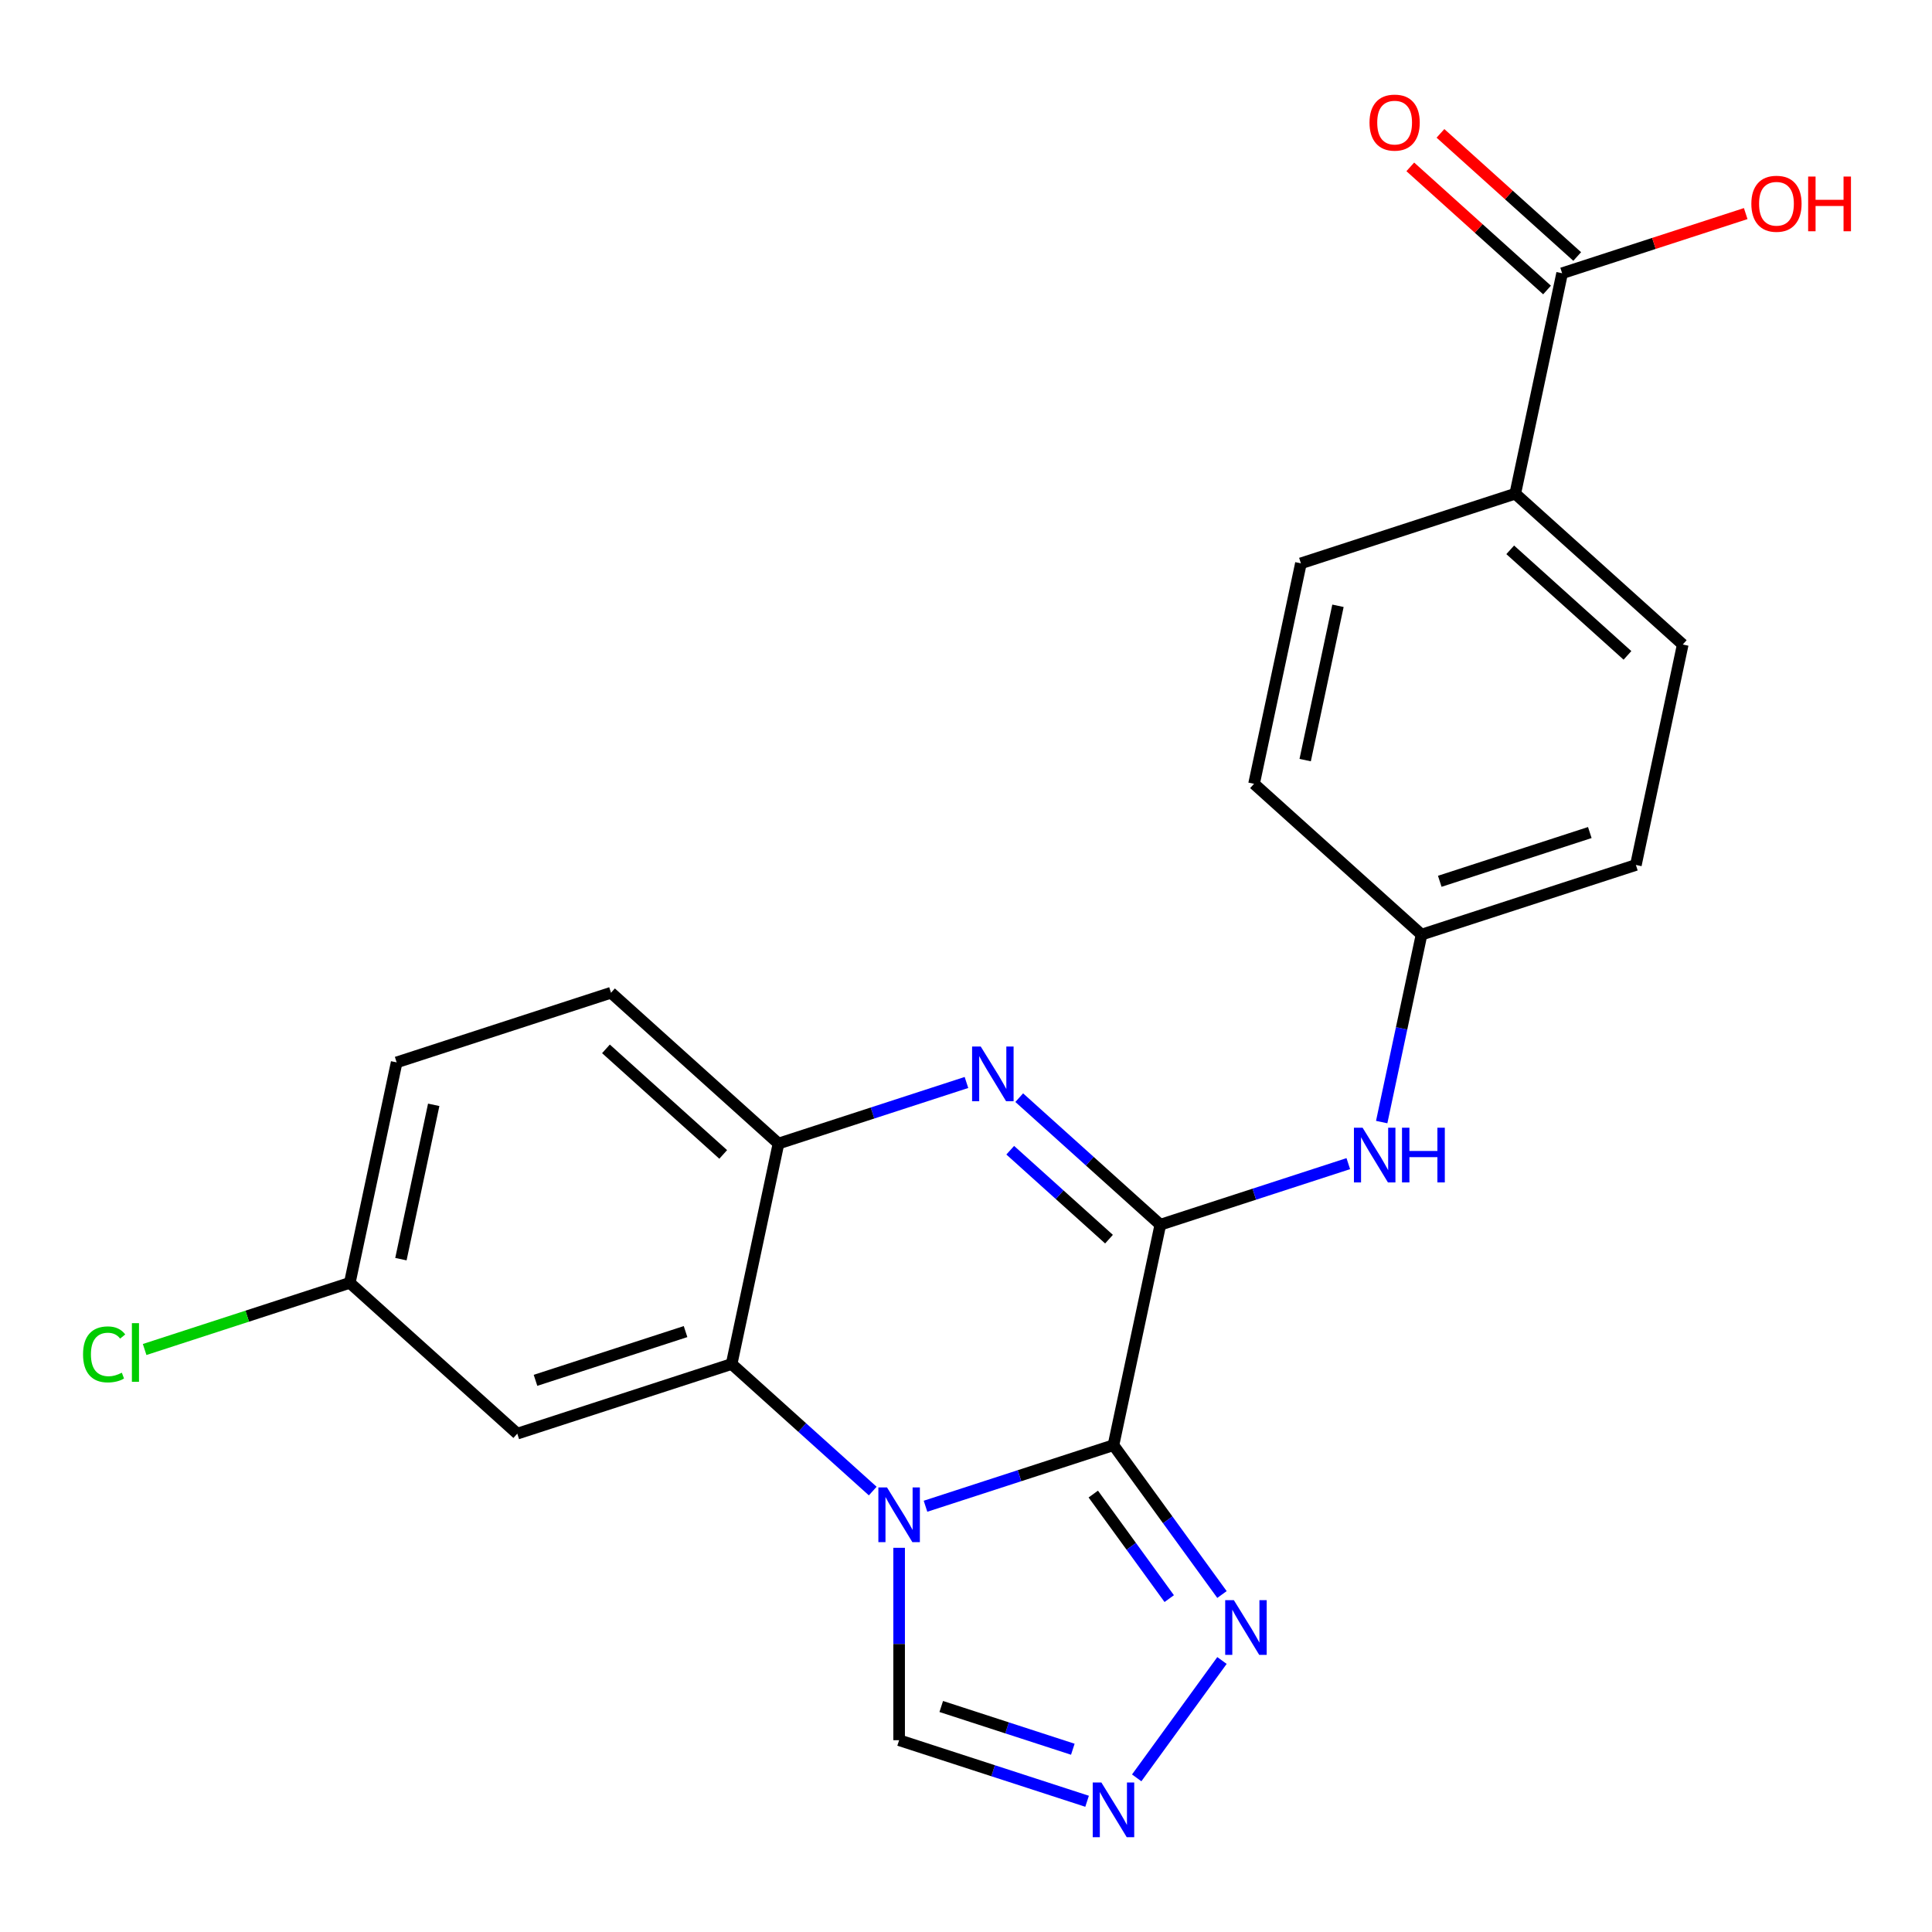 <?xml version='1.0' encoding='iso-8859-1'?>
<svg version='1.1' baseProfile='full'
              xmlns='http://www.w3.org/2000/svg'
                      xmlns:rdkit='http://www.rdkit.org/xml'
                      xmlns:xlink='http://www.w3.org/1999/xlink'
                  xml:space='preserve'
width='1000px' height='1000px' viewBox='0 0 1000 1000'>
<!-- END OF HEADER -->
<rect style='opacity:1.0;fill:#FFFFFF;stroke:none' width='1000' height='1000' x='0' y='0'> </rect>
<path class='bond-0' d='M 576.331,748.017 L 527.686,763.823' style='fill:none;fill-rule:evenodd;stroke:#000000;stroke-width:6px;stroke-linecap:butt;stroke-linejoin:miter;stroke-opacity:1' />
<path class='bond-0' d='M 527.686,763.823 L 479.041,779.629' style='fill:none;fill-rule:evenodd;stroke:#0000FF;stroke-width:6px;stroke-linecap:butt;stroke-linejoin:miter;stroke-opacity:1' />
<path class='bond-1' d='M 576.331,748.017 L 600.586,633.91' style='fill:none;fill-rule:evenodd;stroke:#000000;stroke-width:6px;stroke-linecap:butt;stroke-linejoin:miter;stroke-opacity:1' />
<path class='bond-4' d='M 576.331,748.017 L 604.412,786.668' style='fill:none;fill-rule:evenodd;stroke:#000000;stroke-width:6px;stroke-linecap:butt;stroke-linejoin:miter;stroke-opacity:1' />
<path class='bond-4' d='M 604.412,786.668 L 632.494,825.318' style='fill:none;fill-rule:evenodd;stroke:#0000FF;stroke-width:6px;stroke-linecap:butt;stroke-linejoin:miter;stroke-opacity:1' />
<path class='bond-4' d='M 565.88,773.326 L 585.537,800.382' style='fill:none;fill-rule:evenodd;stroke:#000000;stroke-width:6px;stroke-linecap:butt;stroke-linejoin:miter;stroke-opacity:1' />
<path class='bond-4' d='M 585.537,800.382 L 605.194,827.437' style='fill:none;fill-rule:evenodd;stroke:#0000FF;stroke-width:6px;stroke-linecap:butt;stroke-linejoin:miter;stroke-opacity:1' />
<path class='bond-3' d='M 451.728,771.77 L 415.21,738.889' style='fill:none;fill-rule:evenodd;stroke:#0000FF;stroke-width:6px;stroke-linecap:butt;stroke-linejoin:miter;stroke-opacity:1' />
<path class='bond-3' d='M 415.21,738.889 L 378.692,706.008' style='fill:none;fill-rule:evenodd;stroke:#000000;stroke-width:6px;stroke-linecap:butt;stroke-linejoin:miter;stroke-opacity:1' />
<path class='bond-7' d='M 465.384,801.143 L 465.384,850.933' style='fill:none;fill-rule:evenodd;stroke:#0000FF;stroke-width:6px;stroke-linecap:butt;stroke-linejoin:miter;stroke-opacity:1' />
<path class='bond-7' d='M 465.384,850.933 L 465.384,900.723' style='fill:none;fill-rule:evenodd;stroke:#000000;stroke-width:6px;stroke-linecap:butt;stroke-linejoin:miter;stroke-opacity:1' />
<path class='bond-2' d='M 600.586,633.91 L 564.067,601.029' style='fill:none;fill-rule:evenodd;stroke:#000000;stroke-width:6px;stroke-linecap:butt;stroke-linejoin:miter;stroke-opacity:1' />
<path class='bond-2' d='M 564.067,601.029 L 527.549,568.148' style='fill:none;fill-rule:evenodd;stroke:#0000FF;stroke-width:6px;stroke-linecap:butt;stroke-linejoin:miter;stroke-opacity:1' />
<path class='bond-2' d='M 574.018,641.384 L 548.456,618.368' style='fill:none;fill-rule:evenodd;stroke:#000000;stroke-width:6px;stroke-linecap:butt;stroke-linejoin:miter;stroke-opacity:1' />
<path class='bond-2' d='M 548.456,618.368 L 522.893,595.351' style='fill:none;fill-rule:evenodd;stroke:#0000FF;stroke-width:6px;stroke-linecap:butt;stroke-linejoin:miter;stroke-opacity:1' />
<path class='bond-8' d='M 600.586,633.91 L 649.231,618.104' style='fill:none;fill-rule:evenodd;stroke:#000000;stroke-width:6px;stroke-linecap:butt;stroke-linejoin:miter;stroke-opacity:1' />
<path class='bond-8' d='M 649.231,618.104 L 697.876,602.299' style='fill:none;fill-rule:evenodd;stroke:#0000FF;stroke-width:6px;stroke-linecap:butt;stroke-linejoin:miter;stroke-opacity:1' />
<path class='bond-5' d='M 500.236,560.289 L 451.591,576.095' style='fill:none;fill-rule:evenodd;stroke:#0000FF;stroke-width:6px;stroke-linecap:butt;stroke-linejoin:miter;stroke-opacity:1' />
<path class='bond-5' d='M 451.591,576.095 L 402.946,591.901' style='fill:none;fill-rule:evenodd;stroke:#000000;stroke-width:6px;stroke-linecap:butt;stroke-linejoin:miter;stroke-opacity:1' />
<path class='bond-10' d='M 378.692,706.008 L 267.745,742.057' style='fill:none;fill-rule:evenodd;stroke:#000000;stroke-width:6px;stroke-linecap:butt;stroke-linejoin:miter;stroke-opacity:1' />
<path class='bond-10' d='M 354.84,689.226 L 277.177,714.46' style='fill:none;fill-rule:evenodd;stroke:#000000;stroke-width:6px;stroke-linecap:butt;stroke-linejoin:miter;stroke-opacity:1' />
<path class='bond-24' d='M 378.692,706.008 L 402.946,591.901' style='fill:none;fill-rule:evenodd;stroke:#000000;stroke-width:6px;stroke-linecap:butt;stroke-linejoin:miter;stroke-opacity:1' />
<path class='bond-6' d='M 632.494,859.471 L 588.355,920.223' style='fill:none;fill-rule:evenodd;stroke:#0000FF;stroke-width:6px;stroke-linecap:butt;stroke-linejoin:miter;stroke-opacity:1' />
<path class='bond-13' d='M 402.946,591.901 L 316.253,513.842' style='fill:none;fill-rule:evenodd;stroke:#000000;stroke-width:6px;stroke-linecap:butt;stroke-linejoin:miter;stroke-opacity:1' />
<path class='bond-13' d='M 374.33,597.53 L 313.646,542.889' style='fill:none;fill-rule:evenodd;stroke:#000000;stroke-width:6px;stroke-linecap:butt;stroke-linejoin:miter;stroke-opacity:1' />
<path class='bond-23' d='M 562.675,932.334 L 514.03,916.529' style='fill:none;fill-rule:evenodd;stroke:#0000FF;stroke-width:6px;stroke-linecap:butt;stroke-linejoin:miter;stroke-opacity:1' />
<path class='bond-23' d='M 514.03,916.529 L 465.384,900.723' style='fill:none;fill-rule:evenodd;stroke:#000000;stroke-width:6px;stroke-linecap:butt;stroke-linejoin:miter;stroke-opacity:1' />
<path class='bond-23' d='M 555.291,905.403 L 521.239,894.339' style='fill:none;fill-rule:evenodd;stroke:#0000FF;stroke-width:6px;stroke-linecap:butt;stroke-linejoin:miter;stroke-opacity:1' />
<path class='bond-23' d='M 521.239,894.339 L 487.188,883.275' style='fill:none;fill-rule:evenodd;stroke:#000000;stroke-width:6px;stroke-linecap:butt;stroke-linejoin:miter;stroke-opacity:1' />
<path class='bond-14' d='M 715.162,580.785 L 725.474,532.269' style='fill:none;fill-rule:evenodd;stroke:#0000FF;stroke-width:6px;stroke-linecap:butt;stroke-linejoin:miter;stroke-opacity:1' />
<path class='bond-14' d='M 725.474,532.269 L 735.787,483.754' style='fill:none;fill-rule:evenodd;stroke:#000000;stroke-width:6px;stroke-linecap:butt;stroke-linejoin:miter;stroke-opacity:1' />
<path class='bond-9' d='M 808.55,141.432 L 784.295,255.539' style='fill:none;fill-rule:evenodd;stroke:#000000;stroke-width:6px;stroke-linecap:butt;stroke-linejoin:miter;stroke-opacity:1' />
<path class='bond-12' d='M 816.355,132.763 L 780.967,100.899' style='fill:none;fill-rule:evenodd;stroke:#000000;stroke-width:6px;stroke-linecap:butt;stroke-linejoin:miter;stroke-opacity:1' />
<path class='bond-12' d='M 780.967,100.899 L 745.579,69.036' style='fill:none;fill-rule:evenodd;stroke:#FF0000;stroke-width:6px;stroke-linecap:butt;stroke-linejoin:miter;stroke-opacity:1' />
<path class='bond-12' d='M 800.744,150.101 L 765.356,118.238' style='fill:none;fill-rule:evenodd;stroke:#000000;stroke-width:6px;stroke-linecap:butt;stroke-linejoin:miter;stroke-opacity:1' />
<path class='bond-12' d='M 765.356,118.238 L 729.967,86.374' style='fill:none;fill-rule:evenodd;stroke:#FF0000;stroke-width:6px;stroke-linecap:butt;stroke-linejoin:miter;stroke-opacity:1' />
<path class='bond-18' d='M 808.55,141.432 L 856.065,125.994' style='fill:none;fill-rule:evenodd;stroke:#000000;stroke-width:6px;stroke-linecap:butt;stroke-linejoin:miter;stroke-opacity:1' />
<path class='bond-18' d='M 856.065,125.994 L 903.58,110.555' style='fill:none;fill-rule:evenodd;stroke:#FF0000;stroke-width:6px;stroke-linecap:butt;stroke-linejoin:miter;stroke-opacity:1' />
<path class='bond-17' d='M 267.745,742.057 L 181.052,663.998' style='fill:none;fill-rule:evenodd;stroke:#000000;stroke-width:6px;stroke-linecap:butt;stroke-linejoin:miter;stroke-opacity:1' />
<path class='bond-11' d='M 784.295,255.539 L 870.988,333.598' style='fill:none;fill-rule:evenodd;stroke:#000000;stroke-width:6px;stroke-linecap:butt;stroke-linejoin:miter;stroke-opacity:1' />
<path class='bond-11' d='M 781.687,284.587 L 842.372,339.228' style='fill:none;fill-rule:evenodd;stroke:#000000;stroke-width:6px;stroke-linecap:butt;stroke-linejoin:miter;stroke-opacity:1' />
<path class='bond-25' d='M 784.295,255.539 L 673.348,291.588' style='fill:none;fill-rule:evenodd;stroke:#000000;stroke-width:6px;stroke-linecap:butt;stroke-linejoin:miter;stroke-opacity:1' />
<path class='bond-19' d='M 316.253,513.842 L 205.306,549.891' style='fill:none;fill-rule:evenodd;stroke:#000000;stroke-width:6px;stroke-linecap:butt;stroke-linejoin:miter;stroke-opacity:1' />
<path class='bond-20' d='M 735.787,483.754 L 649.094,405.696' style='fill:none;fill-rule:evenodd;stroke:#000000;stroke-width:6px;stroke-linecap:butt;stroke-linejoin:miter;stroke-opacity:1' />
<path class='bond-21' d='M 735.787,483.754 L 846.734,447.705' style='fill:none;fill-rule:evenodd;stroke:#000000;stroke-width:6px;stroke-linecap:butt;stroke-linejoin:miter;stroke-opacity:1' />
<path class='bond-21' d='M 745.219,456.157 L 822.882,430.923' style='fill:none;fill-rule:evenodd;stroke:#000000;stroke-width:6px;stroke-linecap:butt;stroke-linejoin:miter;stroke-opacity:1' />
<path class='bond-15' d='M 870.988,333.598 L 846.734,447.705' style='fill:none;fill-rule:evenodd;stroke:#000000;stroke-width:6px;stroke-linecap:butt;stroke-linejoin:miter;stroke-opacity:1' />
<path class='bond-16' d='M 673.348,291.588 L 649.094,405.696' style='fill:none;fill-rule:evenodd;stroke:#000000;stroke-width:6px;stroke-linecap:butt;stroke-linejoin:miter;stroke-opacity:1' />
<path class='bond-16' d='M 692.532,313.555 L 675.554,393.43' style='fill:none;fill-rule:evenodd;stroke:#000000;stroke-width:6px;stroke-linecap:butt;stroke-linejoin:miter;stroke-opacity:1' />
<path class='bond-22' d='M 181.052,663.998 L 127.957,681.25' style='fill:none;fill-rule:evenodd;stroke:#000000;stroke-width:6px;stroke-linecap:butt;stroke-linejoin:miter;stroke-opacity:1' />
<path class='bond-22' d='M 127.957,681.25 L 74.862,698.502' style='fill:none;fill-rule:evenodd;stroke:#00CC00;stroke-width:6px;stroke-linecap:butt;stroke-linejoin:miter;stroke-opacity:1' />
<path class='bond-26' d='M 181.052,663.998 L 205.306,549.891' style='fill:none;fill-rule:evenodd;stroke:#000000;stroke-width:6px;stroke-linecap:butt;stroke-linejoin:miter;stroke-opacity:1' />
<path class='bond-26' d='M 207.512,651.733 L 224.49,571.858' style='fill:none;fill-rule:evenodd;stroke:#000000;stroke-width:6px;stroke-linecap:butt;stroke-linejoin:miter;stroke-opacity:1' />
<path  class='atom-1' d='M 459.124 769.906
L 468.404 784.906
Q 469.324 786.386, 470.804 789.066
Q 472.284 791.746, 472.364 791.906
L 472.364 769.906
L 476.124 769.906
L 476.124 798.226
L 472.244 798.226
L 462.284 781.826
Q 461.124 779.906, 459.884 777.706
Q 458.684 775.506, 458.324 774.826
L 458.324 798.226
L 454.644 798.226
L 454.644 769.906
L 459.124 769.906
' fill='#0000FF'/>
<path  class='atom-3' d='M 507.633 541.692
L 516.913 556.692
Q 517.833 558.172, 519.313 560.852
Q 520.793 563.532, 520.873 563.692
L 520.873 541.692
L 524.633 541.692
L 524.633 570.012
L 520.753 570.012
L 510.793 553.612
Q 509.633 551.692, 508.393 549.492
Q 507.193 547.292, 506.833 546.612
L 506.833 570.012
L 503.153 570.012
L 503.153 541.692
L 507.633 541.692
' fill='#0000FF'/>
<path  class='atom-5' d='M 638.64 828.235
L 647.92 843.235
Q 648.84 844.715, 650.32 847.395
Q 651.8 850.075, 651.88 850.235
L 651.88 828.235
L 655.64 828.235
L 655.64 856.555
L 651.76 856.555
L 641.8 840.155
Q 640.64 838.235, 639.4 836.035
Q 638.2 833.835, 637.84 833.155
L 637.84 856.555
L 634.16 856.555
L 634.16 828.235
L 638.64 828.235
' fill='#0000FF'/>
<path  class='atom-7' d='M 570.071 922.612
L 579.351 937.612
Q 580.271 939.092, 581.751 941.772
Q 583.231 944.452, 583.311 944.612
L 583.311 922.612
L 587.071 922.612
L 587.071 950.932
L 583.191 950.932
L 573.231 934.532
Q 572.071 932.612, 570.831 930.412
Q 569.631 928.212, 569.271 927.532
L 569.271 950.932
L 565.591 950.932
L 565.591 922.612
L 570.071 922.612
' fill='#0000FF'/>
<path  class='atom-9' d='M 705.273 583.701
L 714.553 598.701
Q 715.473 600.181, 716.953 602.861
Q 718.433 605.541, 718.513 605.701
L 718.513 583.701
L 722.273 583.701
L 722.273 612.021
L 718.393 612.021
L 708.433 595.621
Q 707.273 593.701, 706.033 591.501
Q 704.833 589.301, 704.473 588.621
L 704.473 612.021
L 700.793 612.021
L 700.793 583.701
L 705.273 583.701
' fill='#0000FF'/>
<path  class='atom-9' d='M 725.673 583.701
L 729.513 583.701
L 729.513 595.741
L 743.993 595.741
L 743.993 583.701
L 747.833 583.701
L 747.833 612.021
L 743.993 612.021
L 743.993 598.941
L 729.513 598.941
L 729.513 612.021
L 725.673 612.021
L 725.673 583.701
' fill='#0000FF'/>
<path  class='atom-13' d='M 708.857 63.454
Q 708.857 56.654, 712.217 52.854
Q 715.577 49.054, 721.857 49.054
Q 728.137 49.054, 731.497 52.854
Q 734.857 56.654, 734.857 63.454
Q 734.857 70.334, 731.457 74.254
Q 728.057 78.134, 721.857 78.134
Q 715.617 78.134, 712.217 74.254
Q 708.857 70.374, 708.857 63.454
M 721.857 74.934
Q 726.177 74.934, 728.497 72.054
Q 730.857 69.134, 730.857 63.454
Q 730.857 57.894, 728.497 55.094
Q 726.177 52.254, 721.857 52.254
Q 717.537 52.254, 715.177 55.054
Q 712.857 57.854, 712.857 63.454
Q 712.857 69.174, 715.177 72.054
Q 717.537 74.934, 721.857 74.934
' fill='#FF0000'/>
<path  class='atom-19' d='M 906.496 105.463
Q 906.496 98.663, 909.856 94.863
Q 913.216 91.063, 919.496 91.063
Q 925.776 91.063, 929.136 94.863
Q 932.496 98.663, 932.496 105.463
Q 932.496 112.343, 929.096 116.263
Q 925.696 120.143, 919.496 120.143
Q 913.256 120.143, 909.856 116.263
Q 906.496 112.383, 906.496 105.463
M 919.496 116.943
Q 923.816 116.943, 926.136 114.063
Q 928.496 111.143, 928.496 105.463
Q 928.496 99.903, 926.136 97.103
Q 923.816 94.263, 919.496 94.263
Q 915.176 94.263, 912.816 97.063
Q 910.496 99.863, 910.496 105.463
Q 910.496 111.183, 912.816 114.063
Q 915.176 116.943, 919.496 116.943
' fill='#FF0000'/>
<path  class='atom-19' d='M 935.896 91.383
L 939.736 91.383
L 939.736 103.423
L 954.216 103.423
L 954.216 91.383
L 958.056 91.383
L 958.056 119.703
L 954.216 119.703
L 954.216 106.623
L 939.736 106.623
L 939.736 119.703
L 935.896 119.703
L 935.896 91.383
' fill='#FF0000'/>
<path  class='atom-23' d='M 42.985 701.027
Q 42.985 693.987, 46.265 690.307
Q 49.585 686.587, 55.865 686.587
Q 61.705 686.587, 64.825 690.707
L 62.185 692.867
Q 59.905 689.867, 55.865 689.867
Q 51.585 689.867, 49.305 692.747
Q 47.065 695.587, 47.065 701.027
Q 47.065 706.627, 49.385 709.507
Q 51.745 712.387, 56.305 712.387
Q 59.425 712.387, 63.065 710.507
L 64.185 713.507
Q 62.705 714.467, 60.465 715.027
Q 58.225 715.587, 55.745 715.587
Q 49.585 715.587, 46.265 711.827
Q 42.985 708.067, 42.985 701.027
' fill='#00CC00'/>
<path  class='atom-23' d='M 68.265 684.867
L 71.945 684.867
L 71.945 715.227
L 68.265 715.227
L 68.265 684.867
' fill='#00CC00'/>
</svg>
